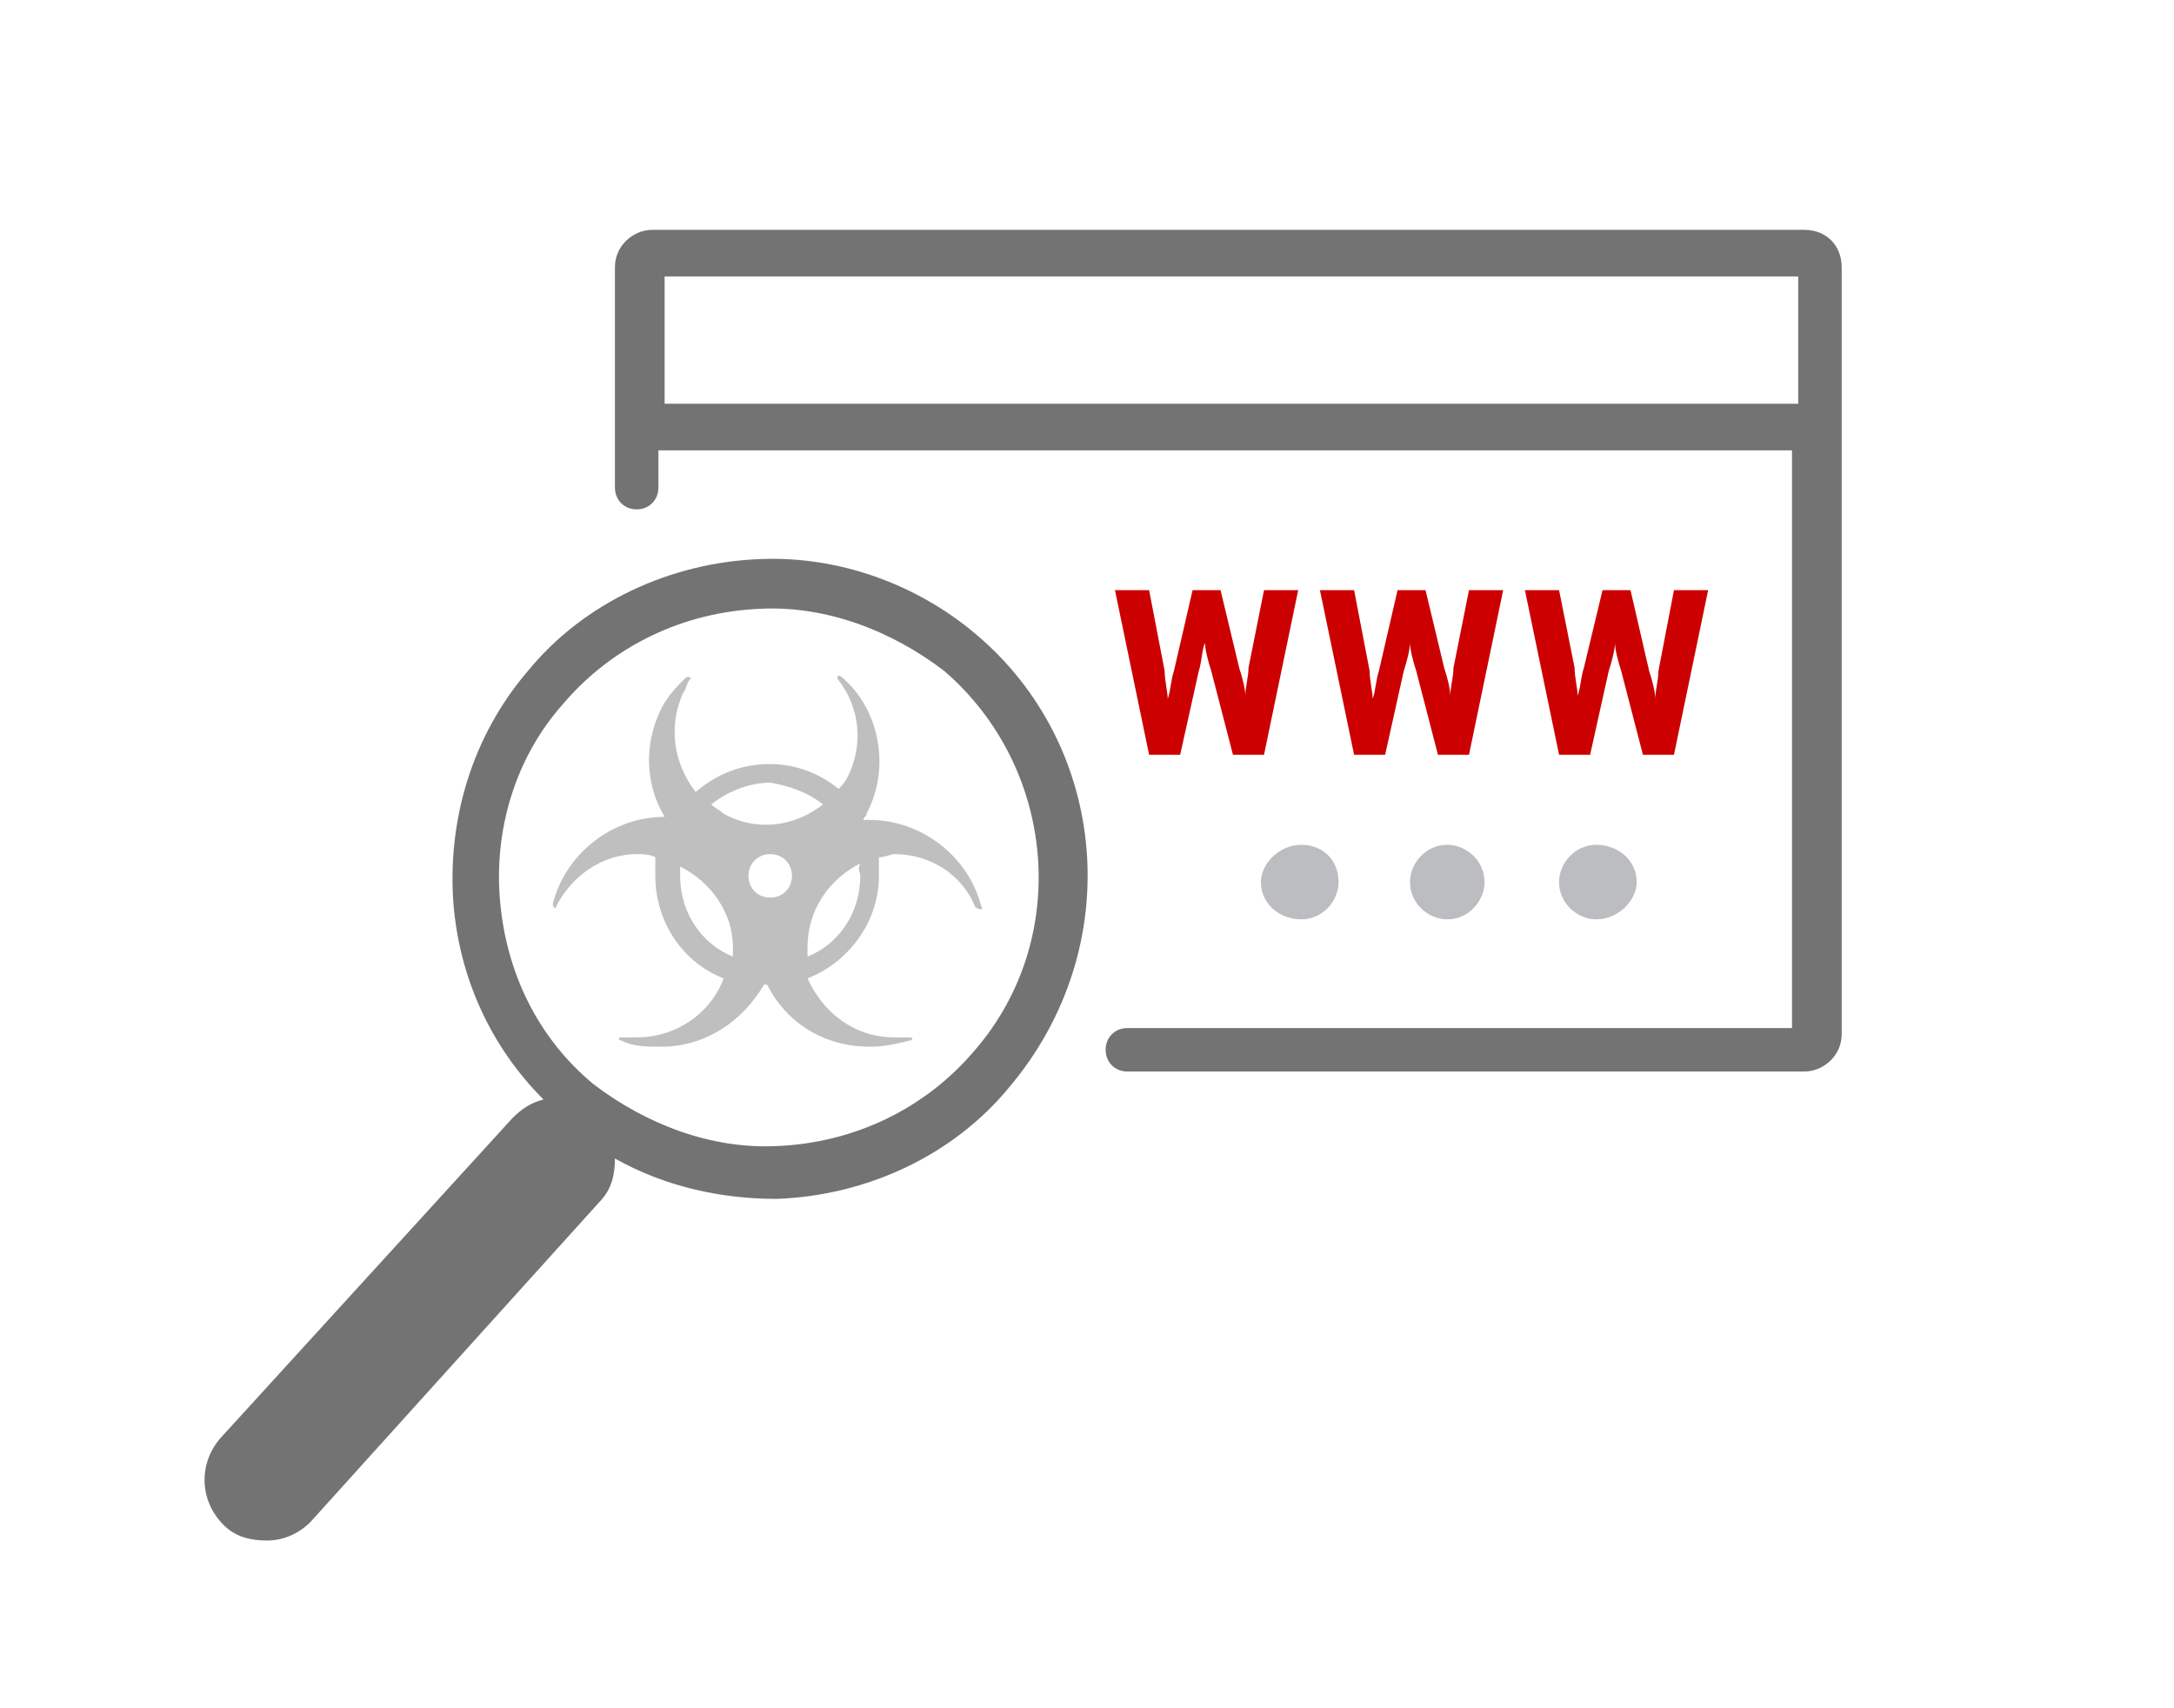 <svg enable-background="new 0 0 70 55" height="55" viewBox="0 0 70 55" width="70" xmlns="http://www.w3.org/2000/svg"><g fill="#bcbdc0"><path d="m51.4 27.2c-.7 0-1.2.6-1.2 1.2 0 .7.6 1.2 1.2 1.2.7 0 1.3-.6 1.3-1.2 0-.7-.6-1.2-1.3-1.2z"/><path d="m46.6 27.2c-.7 0-1.2.6-1.2 1.2 0 .7.6 1.2 1.2 1.2.7 0 1.2-.6 1.2-1.2 0-.7-.6-1.2-1.2-1.2z"/><path d="m41.9 27.2c-.7 0-1.3.6-1.3 1.2 0 .7.6 1.2 1.3 1.2s1.2-.6 1.2-1.2c0-.7-.5-1.2-1.2-1.2z"/></g><path d="m53.9 19-.5 2.6c0 .3-.1.6-.1.9 0-.2-.1-.6-.2-.9l-.6-2.6h-.9l-.6 2.5c-.1.3-.1.6-.2.9 0-.2-.1-.6-.1-.9l-.5-2.5h-1.1l1.1 5.3h1l.6-2.7c.1-.3.2-.7.2-.9 0 .2.1.6.2.9l.7 2.7h1l1.1-5.3z" fill="#c00"/><path d="m46.8 21.5c0 .3-.1.6-.1.9 0-.2-.1-.6-.2-.9l-.6-2.5h-.9l-.6 2.6c-.1.3-.1.6-.2.9 0-.2-.1-.6-.1-.9l-.5-2.6h-1.1l1.1 5.3h1l.6-2.7c.1-.3.2-.7.2-.9 0 .2.1.6.2.9l.7 2.7h1l1.1-5.3h-1.1z" fill="#c00"/><path d="m40.2 21.5c0 .3-.1.6-.1.9 0-.2-.1-.6-.2-.9l-.6-2.5h-.9l-.6 2.6c-.1.3-.1.6-.2.9 0-.2-.1-.6-.1-.9l-.5-2.6h-1.1l1.1 5.3h1l.6-2.7c.1-.3.1-.7.2-.9 0 .2.1.6.2.9l.7 2.7h1l1.1-5.3h-1.1z" fill="#c00"/><path d="m31.6 29.2c-.4-1.6-1.9-2.8-3.6-2.8-.1 0-.1 0-.2 0 0-.1.1-.1.1-.2.8-1.5.4-3.4-.8-4.4-.1-.1-.2 0-.1.1.7.9.8 2.1.3 3.1-.1.2-.2.3-.3.4-.6-.5-1.4-.8-2.2-.8-.9 0-1.7.3-2.4.9-.7-.9-.9-2.1-.4-3.2.1-.1.1-.3.2-.4s0-.1-.1-.1c-.3.3-.6.6-.8 1-.6 1.2-.5 2.5.1 3.5-1.7 0-3.2 1.2-3.6 2.8 0 .1.1.2.1.1.5-1 1.5-1.7 2.6-1.7.2 0 .4 0 .6.1v.6c0 1.5.9 2.8 2.2 3.3-.4 1.1-1.5 1.9-2.8 1.9-.2 0-.3 0-.5 0-.1 0-.1.1 0 .1.4.2.8.2 1.3.2 1.4 0 2.6-.8 3.3-2h.1c.6 1.2 1.8 2 3.3 2 .5 0 .9-.1 1.3-.2.1 0 .1-.1 0-.1s-.3 0-.5 0c-1.3 0-2.3-.8-2.8-1.9 1.3-.5 2.3-1.8 2.3-3.3 0-.2 0-.4 0-.6.2 0 .4-.1.5-.1 1.2 0 2.2.7 2.6 1.7.1.1.3.1.2 0zm-5.1-3.3c-.9.7-2.1.9-3.2.3-.1-.1-.3-.2-.4-.3.5-.4 1.2-.7 1.9-.7.6.1 1.2.3 1.7.7zm-1.7 3c-.4 0-.7-.3-.7-.7s.3-.7.7-.7.7.3.7.7-.3.7-.7.7zm-2.9-.7c0-.1 0-.2 0-.3 1 .5 1.7 1.5 1.7 2.6v.3c-1-.4-1.7-1.4-1.7-2.6zm5.8 0c0 1.2-.7 2.2-1.7 2.6 0-.1 0-.2 0-.3 0-1.2.7-2.2 1.7-2.7-.1.2 0 .3 0 .4z" fill="#bfbfbf"/><path d="m31.4 20.4c-1.9-1.6-4.4-2.5-6.9-2.4-2.9.1-5.7 1.4-7.5 3.6-1.8 2.1-2.6 4.8-2.4 7.5.2 2.4 1.2 4.6 2.9 6.3-.4.1-.7.3-1 .6l-9.4 10.3c-.7.8-.7 2 .1 2.8.4.4.9.5 1.4.5s1-.2 1.4-.6l9.3-10.3c.4-.4.5-.9.5-1.4 1.6.9 3.4 1.3 5.2 1.3 2.9-.1 5.7-1.4 7.5-3.6 3.8-4.5 3.2-11-1.1-14.6zm0 13.4c-1.6 1.9-3.9 3-6.4 3.1-2.1.1-4.2-.7-5.9-2-1.8-1.5-2.8-3.6-3-5.9s.5-4.6 2-6.3c1.6-1.9 3.9-3 6.4-3.1 2.1-.1 4.2.7 5.9 2 3.6 3.1 4.1 8.6 1 12.2z" fill="#737373"/><path d="m58.1 7.4h-37.1c-.6 0-1.2.5-1.2 1.2v7.1c0 .4.3.7.7.7s.7-.3.7-.7v-1.2h36.5v18.6h-21.4c-.4 0-.7.3-.7.7s.3.7.7.7h21.8c.6 0 1.2-.5 1.2-1.2v-24.7c0-.7-.5-1.2-1.2-1.2zm-36.7 5.6v-4.1h36.5v4.1z" fill="#737373"/><path d="m0 0h70v55h-70z" fill="none"/></svg>